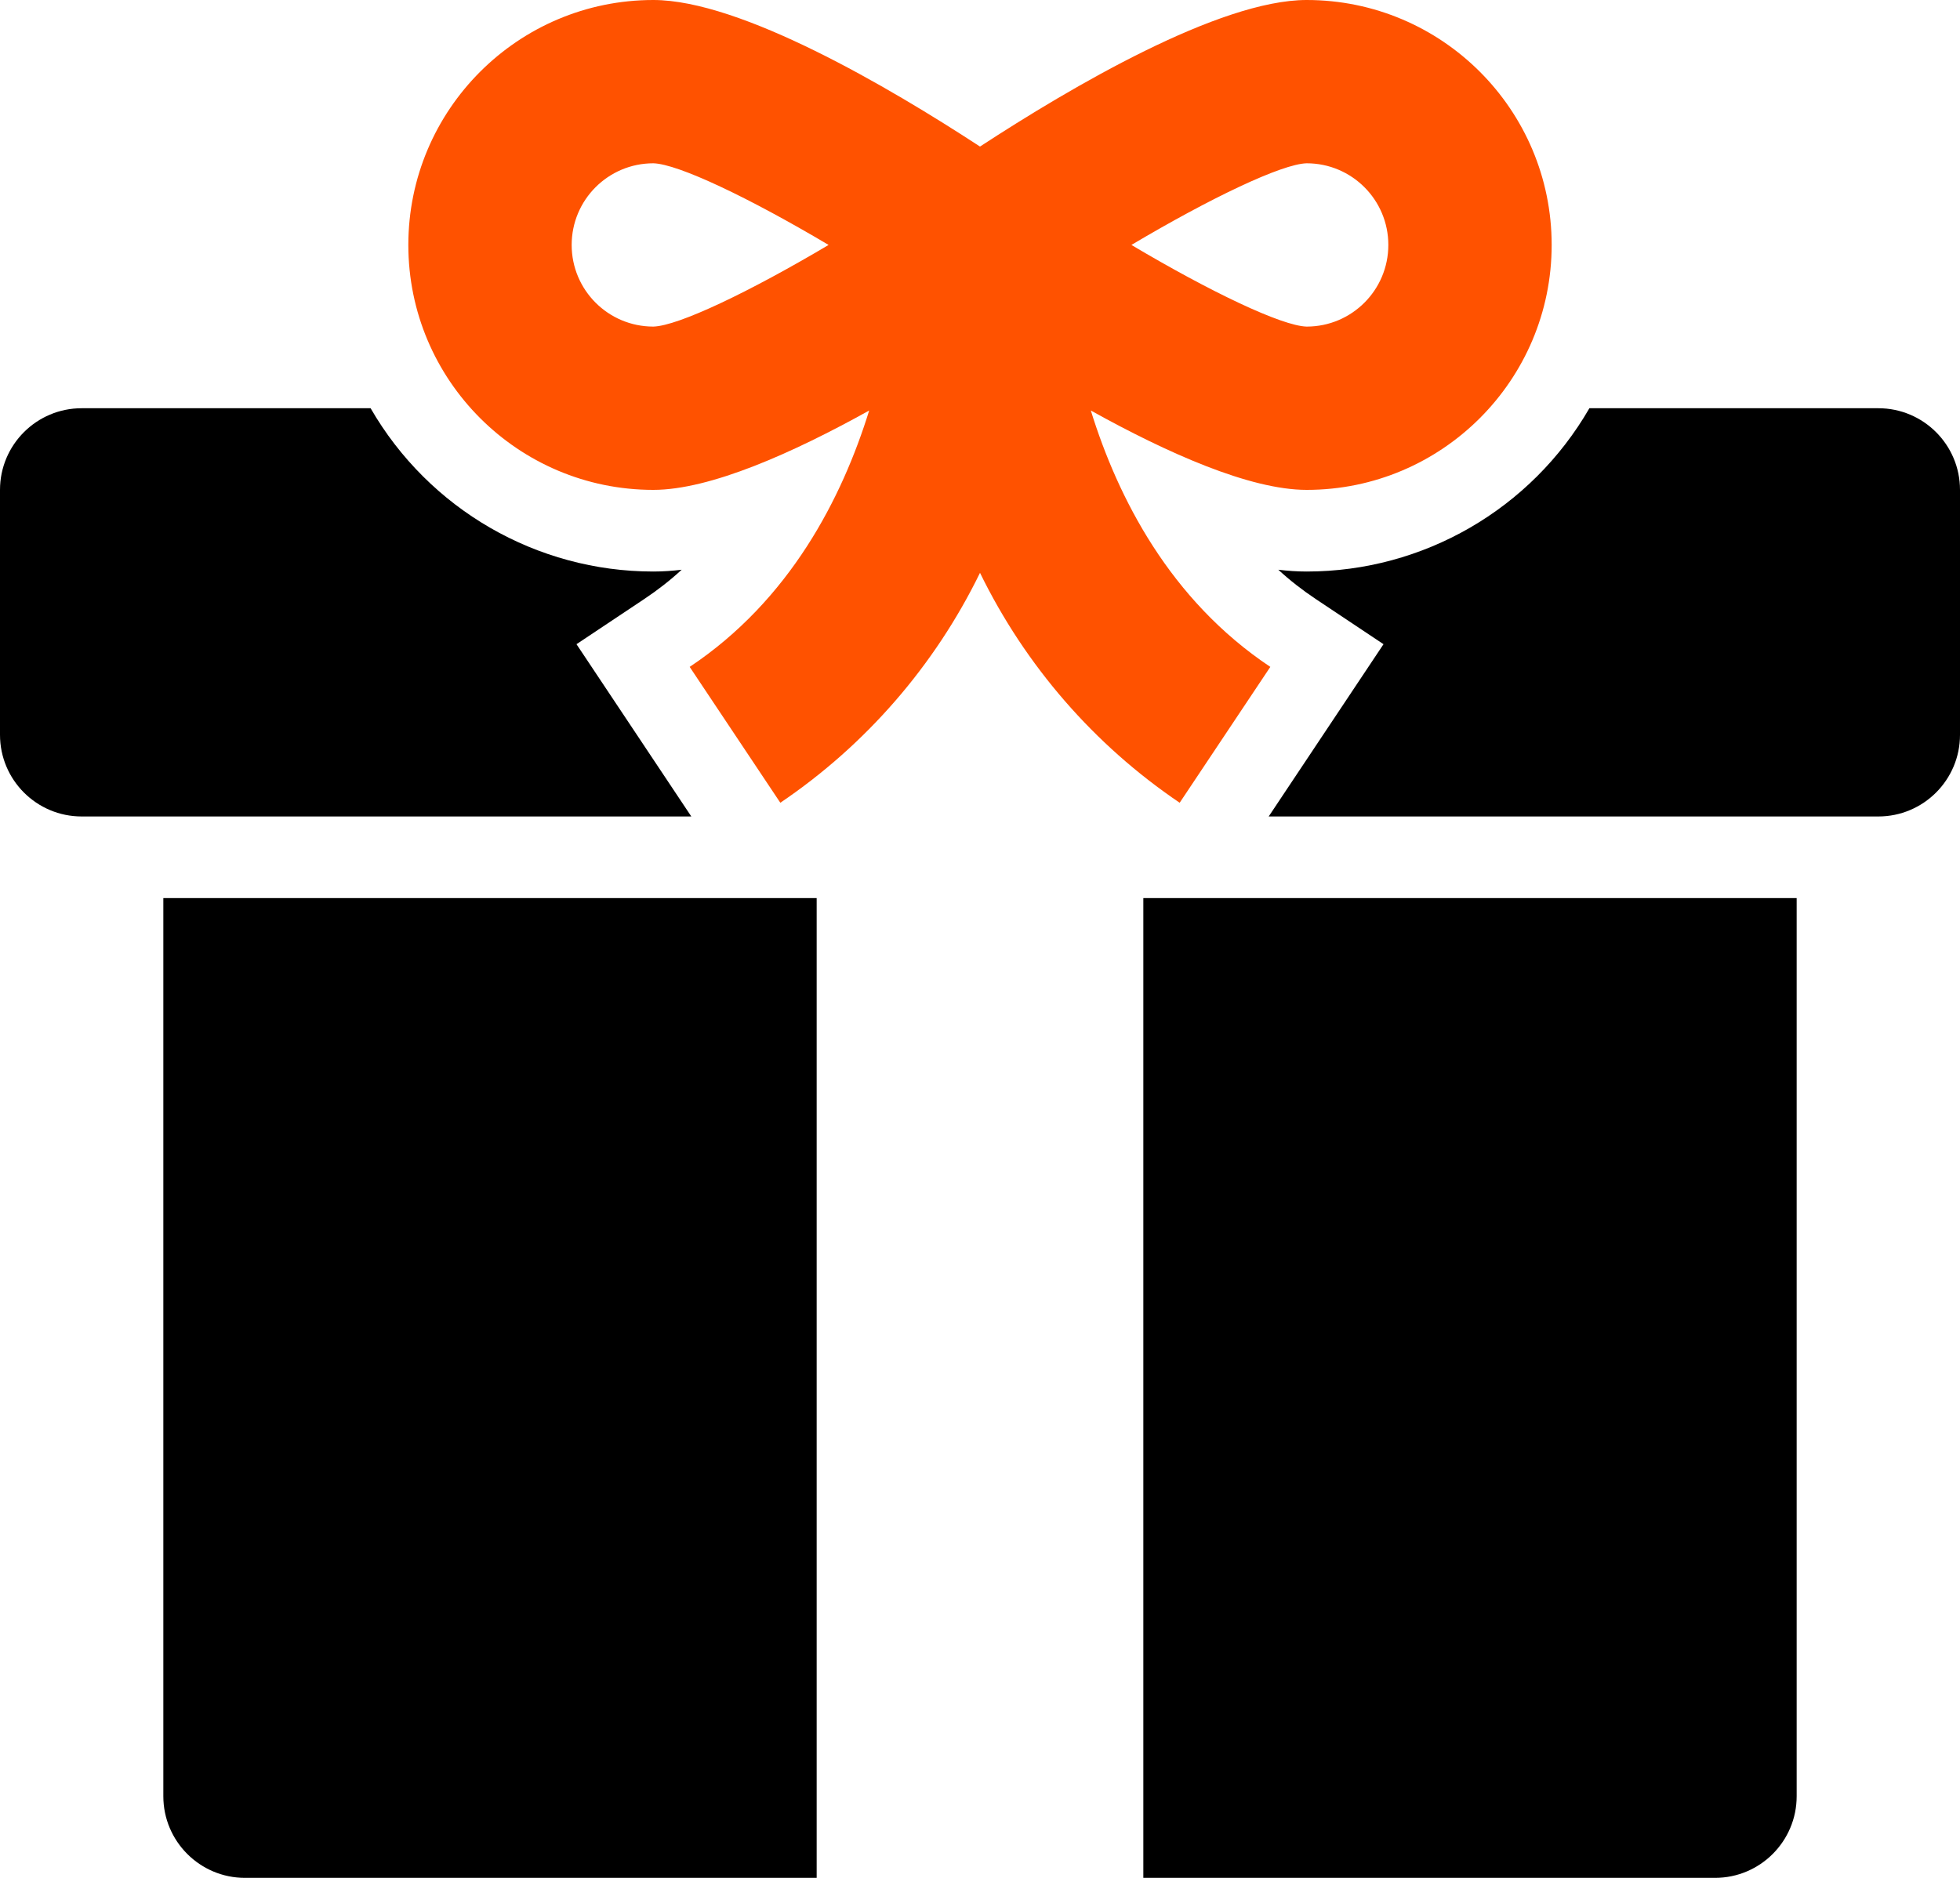 <svg width="24" height="23" viewBox="0 0 24 23" fill="none" xmlns="http://www.w3.org/2000/svg">
<path d="M2 22C2 22.552 2.448 23 3 23H10V11H2V22Z" fill="black"/>
<path d="M14 23H21C21.552 23 22 22.552 22 22V11H14V23Z" fill="black"/>
<path d="M7.059 7.89L7.89 7.336C8.052 7.228 8.205 7.109 8.347 6.978C8.232 6.992 8.116 7 8 7C6.572 7 5.252 6.237 4.538 5H1C0.448 5 0 5.448 0 6V9C0 9.552 0.448 10 1 10H8.465L7.059 7.89Z" fill="black"/>
<path d="M23 5H19.462C18.748 6.237 17.428 7 16 7C15.884 7 15.768 6.992 15.653 6.978C15.795 7.109 15.948 7.228 16.11 7.336L16.941 7.89L15.535 10H23C23.552 10 24 9.552 24 9V6C24 5.448 23.552 5 23 5Z" fill="black"/>
<path d="M15.555 8.168C14.325 7.348 13.688 6.096 13.357 5.028C14.289 5.546 15.303 6 16 6C17.656 6 19 4.656 19 3C19 1.344 17.656 0 16 0C14.931 0 13.119 1.064 12 1.795C10.881 1.064 9.069 0 8 0C6.344 0 5 1.344 5 3C5 4.656 6.344 6 8 6C8.697 6 9.711 5.546 10.643 5.028C10.312 6.096 9.675 7.348 8.445 8.168L9.555 9.832C10.602 9.124 11.445 8.153 12 7.016C12.555 8.153 13.398 9.124 14.445 9.832L15.555 8.168ZM16 2C16.552 2 17 2.447 17 3C17 3.552 16.553 4 16 4C15.695 3.992 14.824 3.576 13.854 3C14.824 2.424 15.695 2.008 16 2ZM8 4C7.448 4 7 3.553 7 3C7 2.448 7.447 2 8 2C8.305 2.008 9.176 2.424 10.146 3C9.176 3.576 8.305 3.992 8 4Z" fill="#FF5200"/>
</svg>
